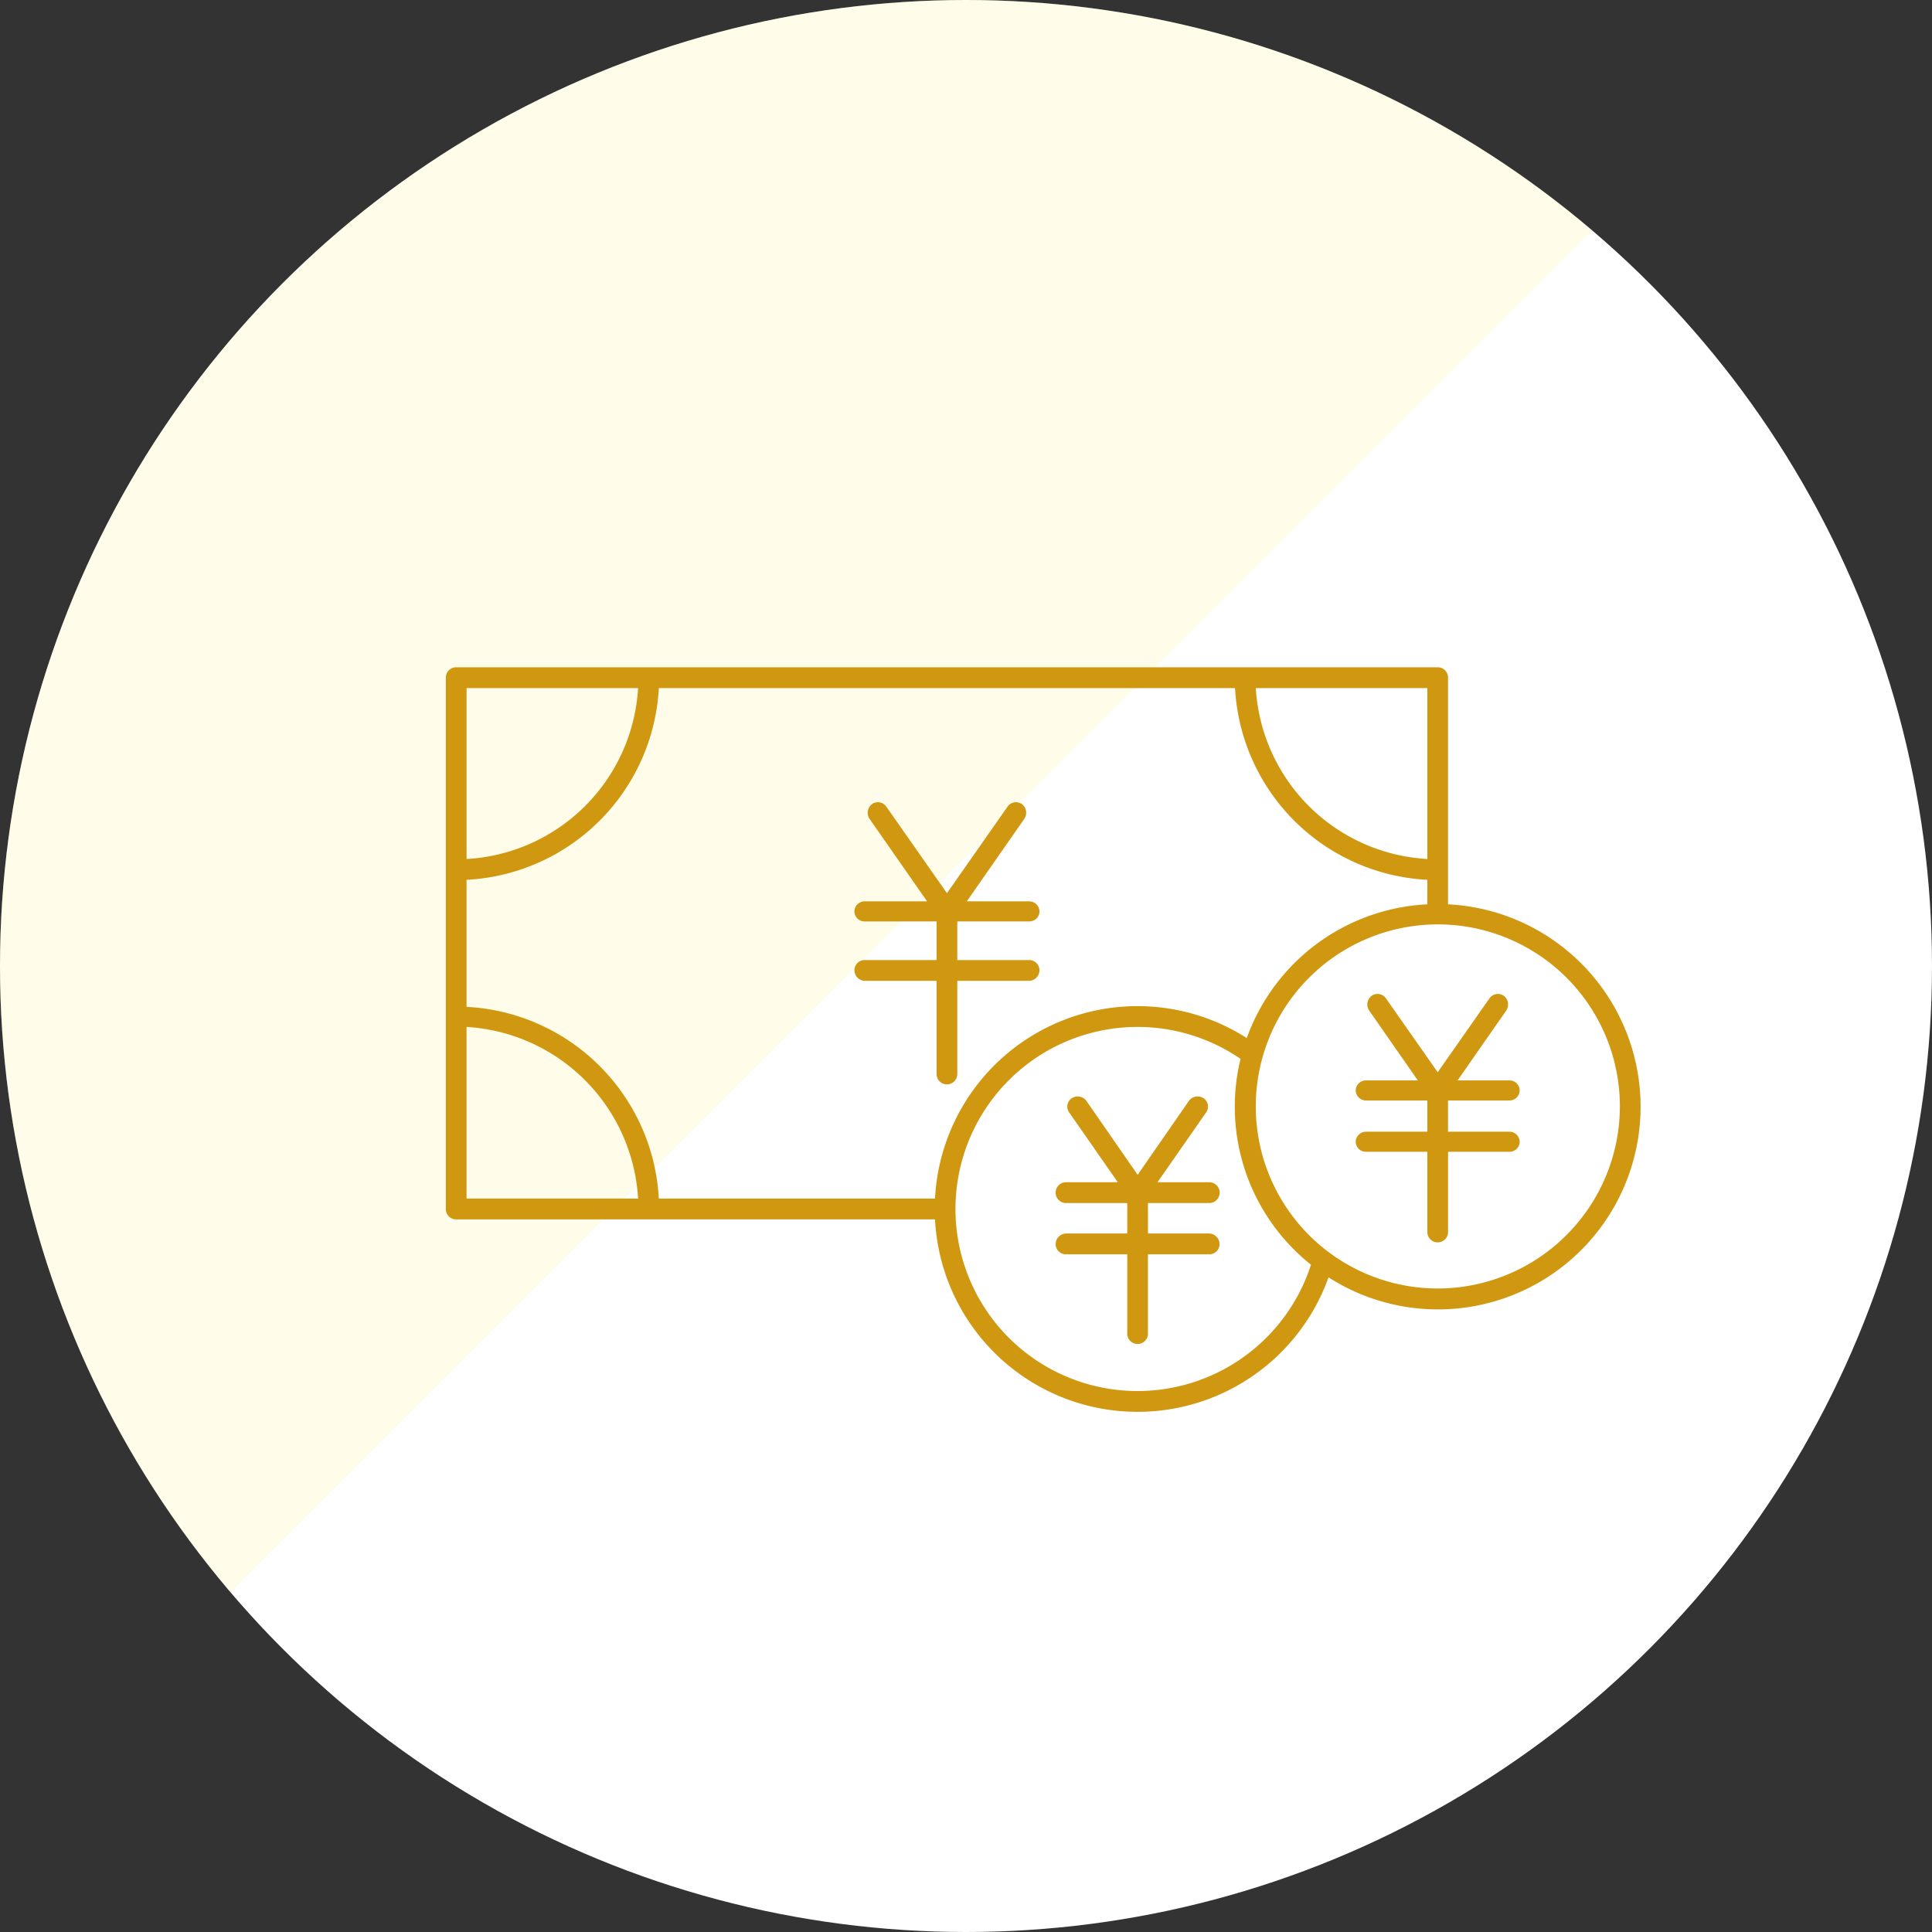 <svg id="icn_pay01.svg" xmlns="http://www.w3.org/2000/svg" width="260" height="260" viewBox="0 0 260 260">
  <rect x="0" y="0" width="260" height="260" fill="#333333" stroke="none"/>
  <defs>
    <style>
      .cls-1 {
        fill: #fff;
      }

      .cls-2 {
        fill: #fff895;
        opacity: 0.2;
      }

      .cls-2, .cls-3 {
        fill-rule: evenodd;
      }

      .cls-3 {
        fill: #d09711;
      }
    </style>
  </defs>
  <circle id="楕円形_516" data-name="楕円形 516" class="cls-1" cx="130" cy="130" r="130"/>
  <path id="楕円形_516-2" data-name="楕円形 516" class="cls-2" d="M521.018,14153.3a130.013,130.013,0,0,1,183.25-183.3Z" transform="translate(-490 -13939)"/>
  <path id="シェイプ_611" data-name="シェイプ 611" class="cls-3" d="M628.494,14063a1.361,1.361,0,0,0,1.394-1.3,1.38,1.38,0,0,0-1.394-1.4h-8.388l7.74-11.1a1.466,1.466,0,0,0-.345-2,1.382,1.382,0,0,0-1.941.4l-8.126,11.6-8.125-11.6a1.382,1.382,0,0,0-1.941-.4,1.464,1.464,0,0,0-.345,2l7.74,11.1h-8.388a1.38,1.38,0,0,0-1.394,1.4,1.361,1.361,0,0,0,1.394,1.3h9.666v5.2h-9.666a1.38,1.38,0,0,0-1.394,1.4,1.446,1.446,0,0,0,1.394,1.4h9.666v12.5a1.394,1.394,0,1,0,2.787,0V14071h9.666a1.446,1.446,0,0,0,1.394-1.4,1.38,1.38,0,0,0-1.394-1.4h-9.666v-5.2h9.666Zm56.376-2.3v-30.5a1.38,1.38,0,0,0-1.394-1.4H551.393a1.38,1.38,0,0,0-1.394,1.4v71.5a1.38,1.38,0,0,0,1.394,1.4H615.83a27.294,27.294,0,0,0,52.957,7.8A27.274,27.274,0,1,0,684.87,14060.7Zm-27.085,18a27.287,27.287,0,0,0-41.955,21.6H578.663a27.308,27.308,0,0,0-25.877-25.8v-17.1a27.308,27.308,0,0,0,25.877-25.8h77.543a27.308,27.308,0,0,0,25.876,25.8v3.3A27.241,27.241,0,0,0,657.785,14078.7Zm24.3-24.1a24.484,24.484,0,0,1-23.082-23h23.082v23Zm-106.213-23a24.485,24.485,0,0,1-23.083,23v-23h23.083Zm-23.083,45.6a24.578,24.578,0,0,1,23.083,23.1H552.786v-23.1Zm90.315,49a24.5,24.5,0,1,1,13.843-44.7,27.17,27.17,0,0,0,9.479,27.7A24.522,24.522,0,0,1,643.1,14126.2Zm40.375-13.8a24.5,24.5,0,1,1,24.518-24.5A24.543,24.543,0,0,1,683.476,14112.4Zm9.638-25.3a1.38,1.38,0,0,0,1.393-1.4,1.361,1.361,0,0,0-1.393-1.3h-6.966l6.548-9.4a1.465,1.465,0,0,0-.346-2,1.382,1.382,0,0,0-1.941.4l-6.933,9.9-6.933-9.9a1.382,1.382,0,0,0-1.941-.4,1.464,1.464,0,0,0-.345,2l6.548,9.4h-6.966a1.361,1.361,0,0,0-1.394,1.3,1.38,1.38,0,0,0,1.394,1.4h8.243v4.2h-8.243a1.38,1.38,0,0,0-1.394,1.4,1.361,1.361,0,0,0,1.394,1.3h8.243v10.8a1.394,1.394,0,1,0,2.788,0V14094h8.244a1.361,1.361,0,0,0,1.393-1.3,1.38,1.38,0,0,0-1.393-1.4H684.87v-4.2h8.244Zm-40.38,13.8a1.4,1.4,0,0,0,0-2.8h-6.966l6.548-9.4a1.346,1.346,0,0,0-.345-1.9,1.454,1.454,0,0,0-1.941.3l-6.933,10-6.933-10a1.454,1.454,0,0,0-1.941-.3,1.345,1.345,0,0,0-.346,1.9l6.548,9.4h-6.966a1.4,1.4,0,0,0,0,2.8H641.7v4.1h-8.244a1.446,1.446,0,0,0-1.394,1.4,1.38,1.38,0,0,0,1.394,1.4H641.7v10.8a1.4,1.4,0,0,0,2.787,0v-10.8h8.244a1.38,1.38,0,0,0,1.394-1.4,1.446,1.446,0,0,0-1.394-1.4H644.49v-4.1h8.244Z" transform="translate(-490 -13939)"/>
</svg>
